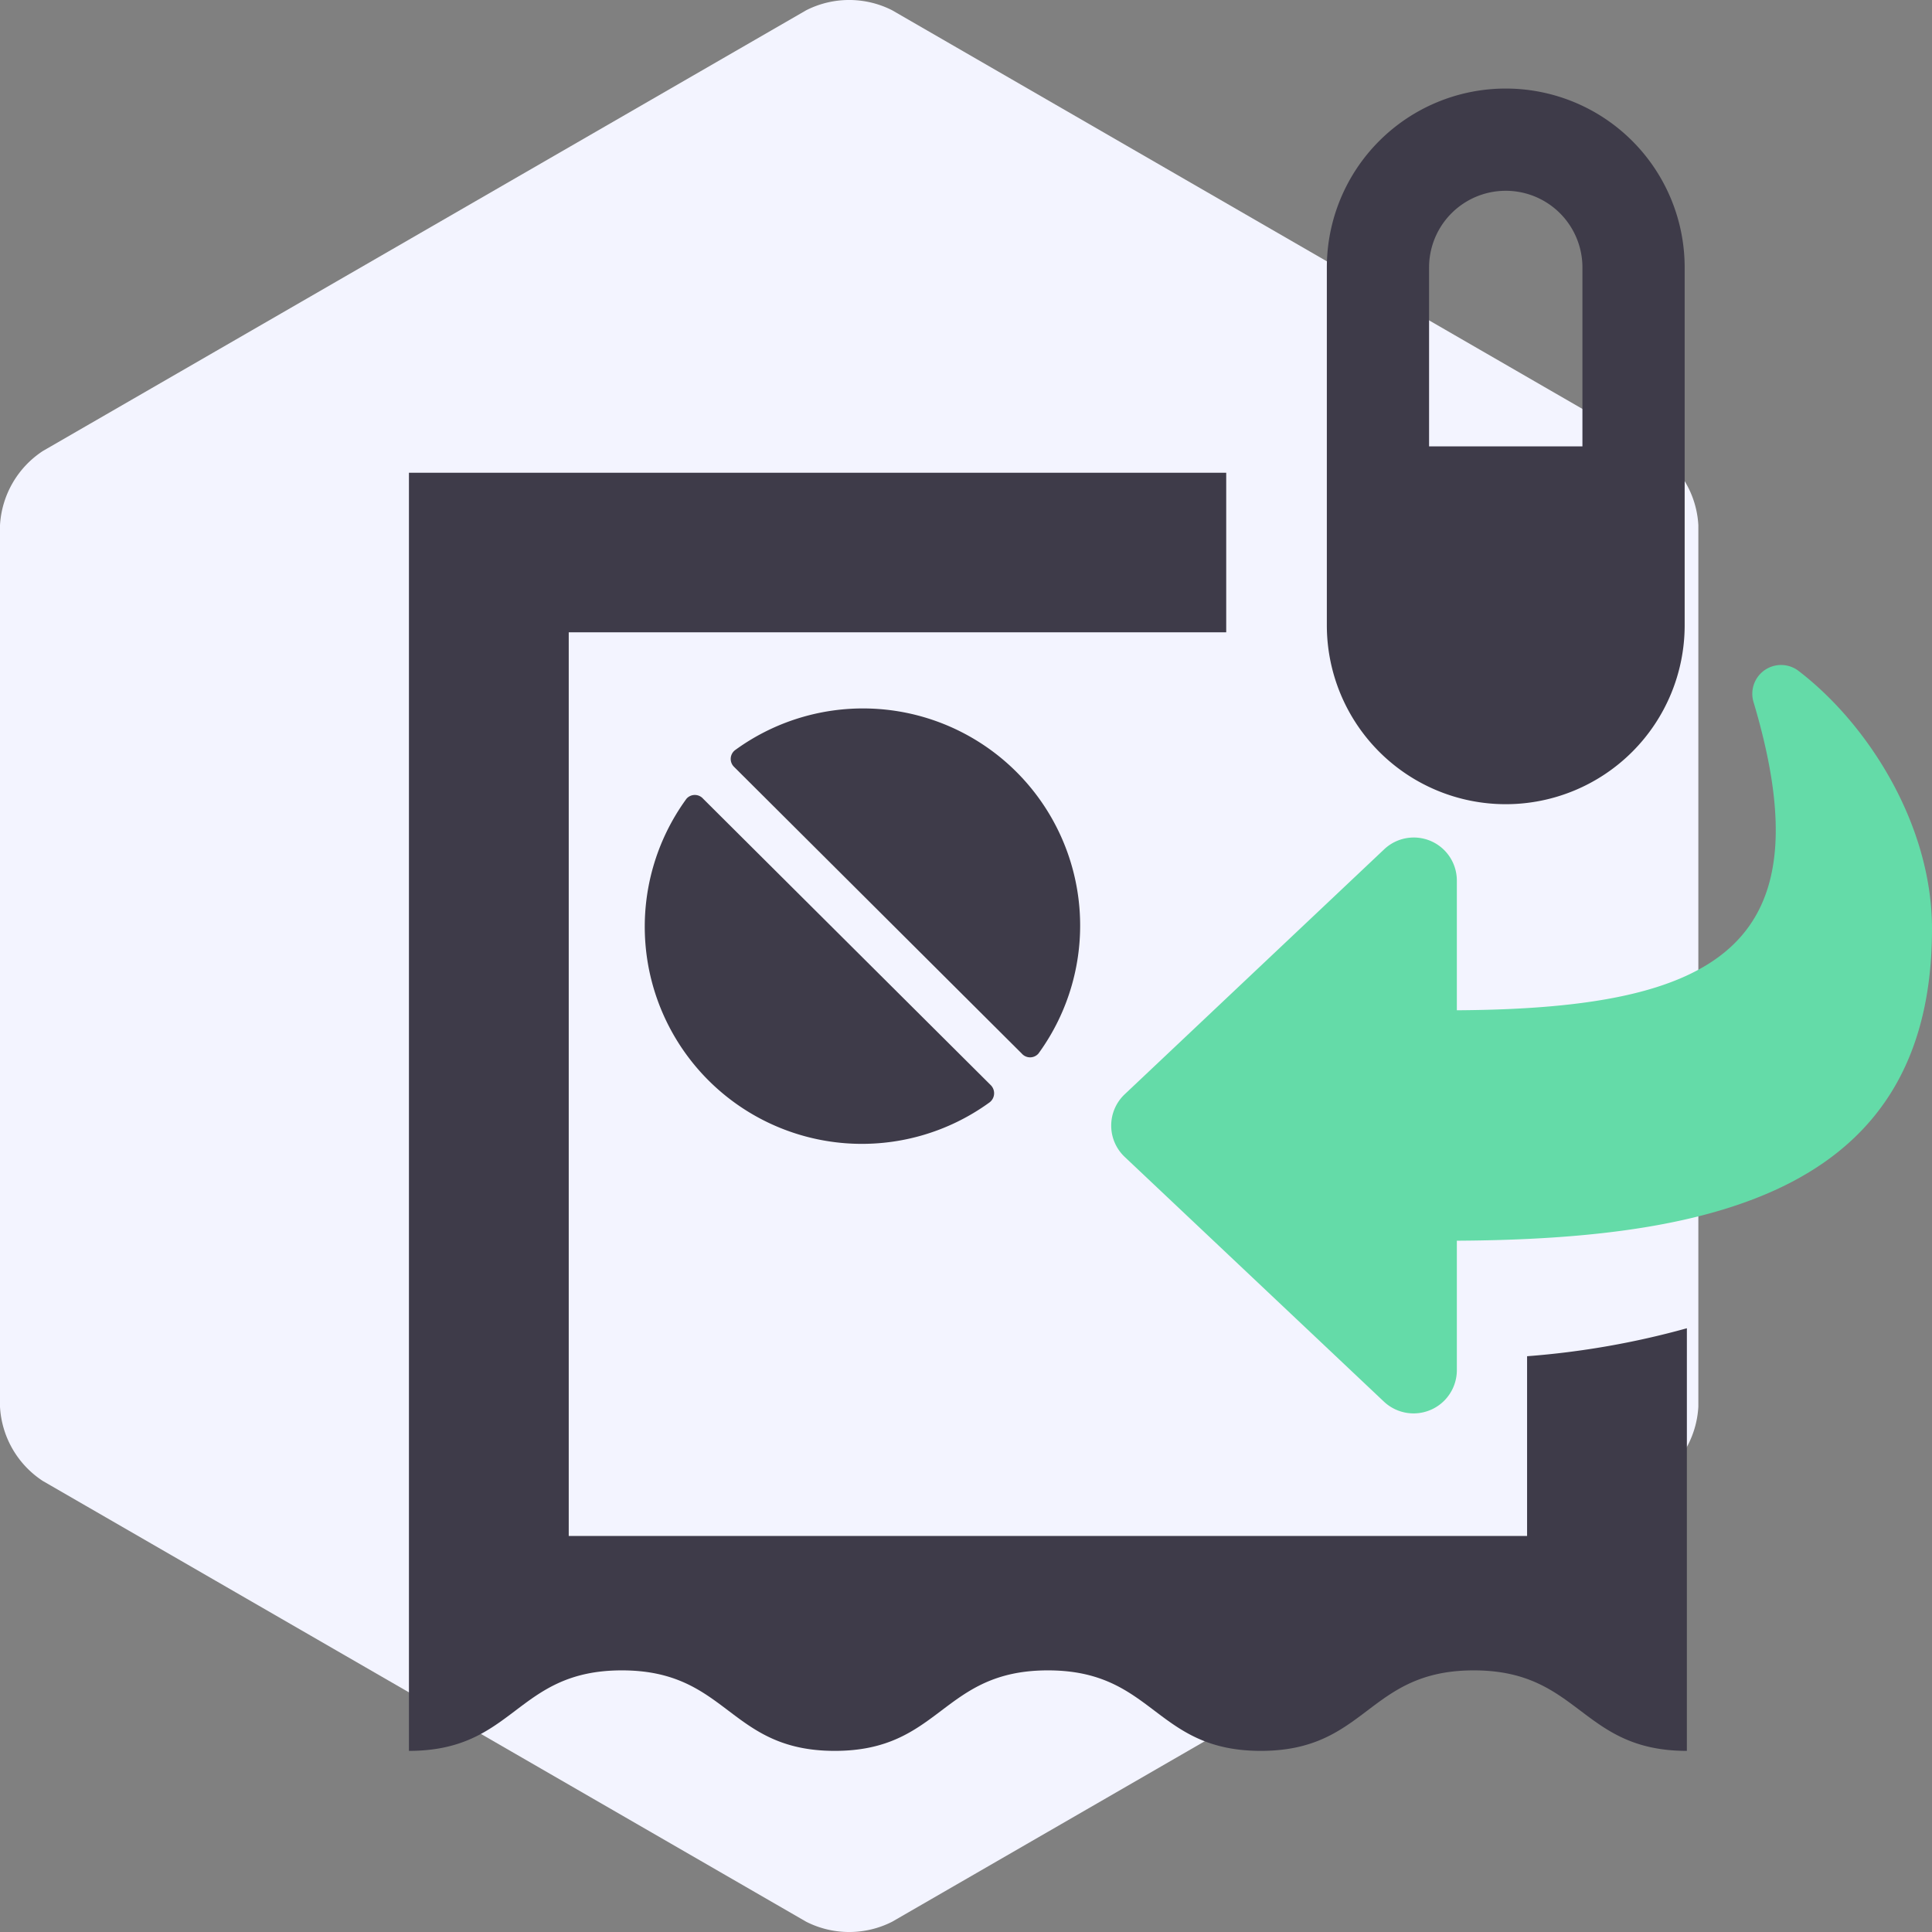 <svg xmlns="http://www.w3.org/2000/svg" viewBox="0 0 96 96"><rect x="0" y="0" width="96" height="96" fill="#808080" stroke="none"/><defs><style>.cls-1{fill:#f3f4ff;}.cls-2{fill:#3e3b49;}.cls-3{fill:#64dba8;}</style></defs><g id="Layer_2" data-name="Layer 2"><g id="Icons"><g id="add-formulas"><path class="cls-1" d="M0,69.9a4.71,4.71,0,0,0,2.13,3.69l37.93,21.9a4.72,4.72,0,0,0,4.27,0l37.93-21.9a4.73,4.73,0,0,0,2.13-3.69V26.1a4.69,4.69,0,0,0-2.14-3.69L44.33.51a4.72,4.72,0,0,0-4.27,0L2.13,22.41A4.73,4.73,0,0,0,0,26.1Z"/><path class="cls-2" d="M75.88,67.39v8.93H28.26V31.42H60.93c0-.11,0-.23,0-.35V23.49H20.32V87c5.29,0,5.29-4,10.58-4s5.29,4,10.58,4,5.3-4,10.59-4,5.29,4,10.58,4,5.29-4,10.58-4,5.3,4,10.59,4V66A41.3,41.3,0,0,1,75.88,67.39Z"/><path class="cls-2" d="M83.71,13.29V31.07a8.89,8.89,0,1,1-17.78,0V13.29a8.89,8.89,0,0,1,17.78,0Zm-5.08,0a3.81,3.81,0,0,0-7.62,0v8.89h7.62Z"/><path class="cls-3" d="M68.77,42.21a2.14,2.14,0,0,1,3.62,1.56V50.2c12.93-.08,18.38-3.14,14.74-15.32a1.43,1.43,0,0,1,2.23-1.55C92.85,36,96,41,96,46.15,96,59,85.48,61.58,72.39,61.65v6.44a2.15,2.15,0,0,1-3.62,1.56L55.89,57.49a2.14,2.14,0,0,1,0-3.12Z"/><path class="cls-2" d="M49.24,53.93a.57.57,0,0,1-.06.84A10.79,10.79,0,0,1,34.11,39.69a.55.55,0,0,1,.83,0Z"/><path class="cls-2" d="M51.6,52.35a.55.55,0,0,1-.83,0L36.47,38.1a.55.55,0,0,1,.06-.83A10.79,10.79,0,0,1,51.6,52.35Z"/></g></g></g></svg>
